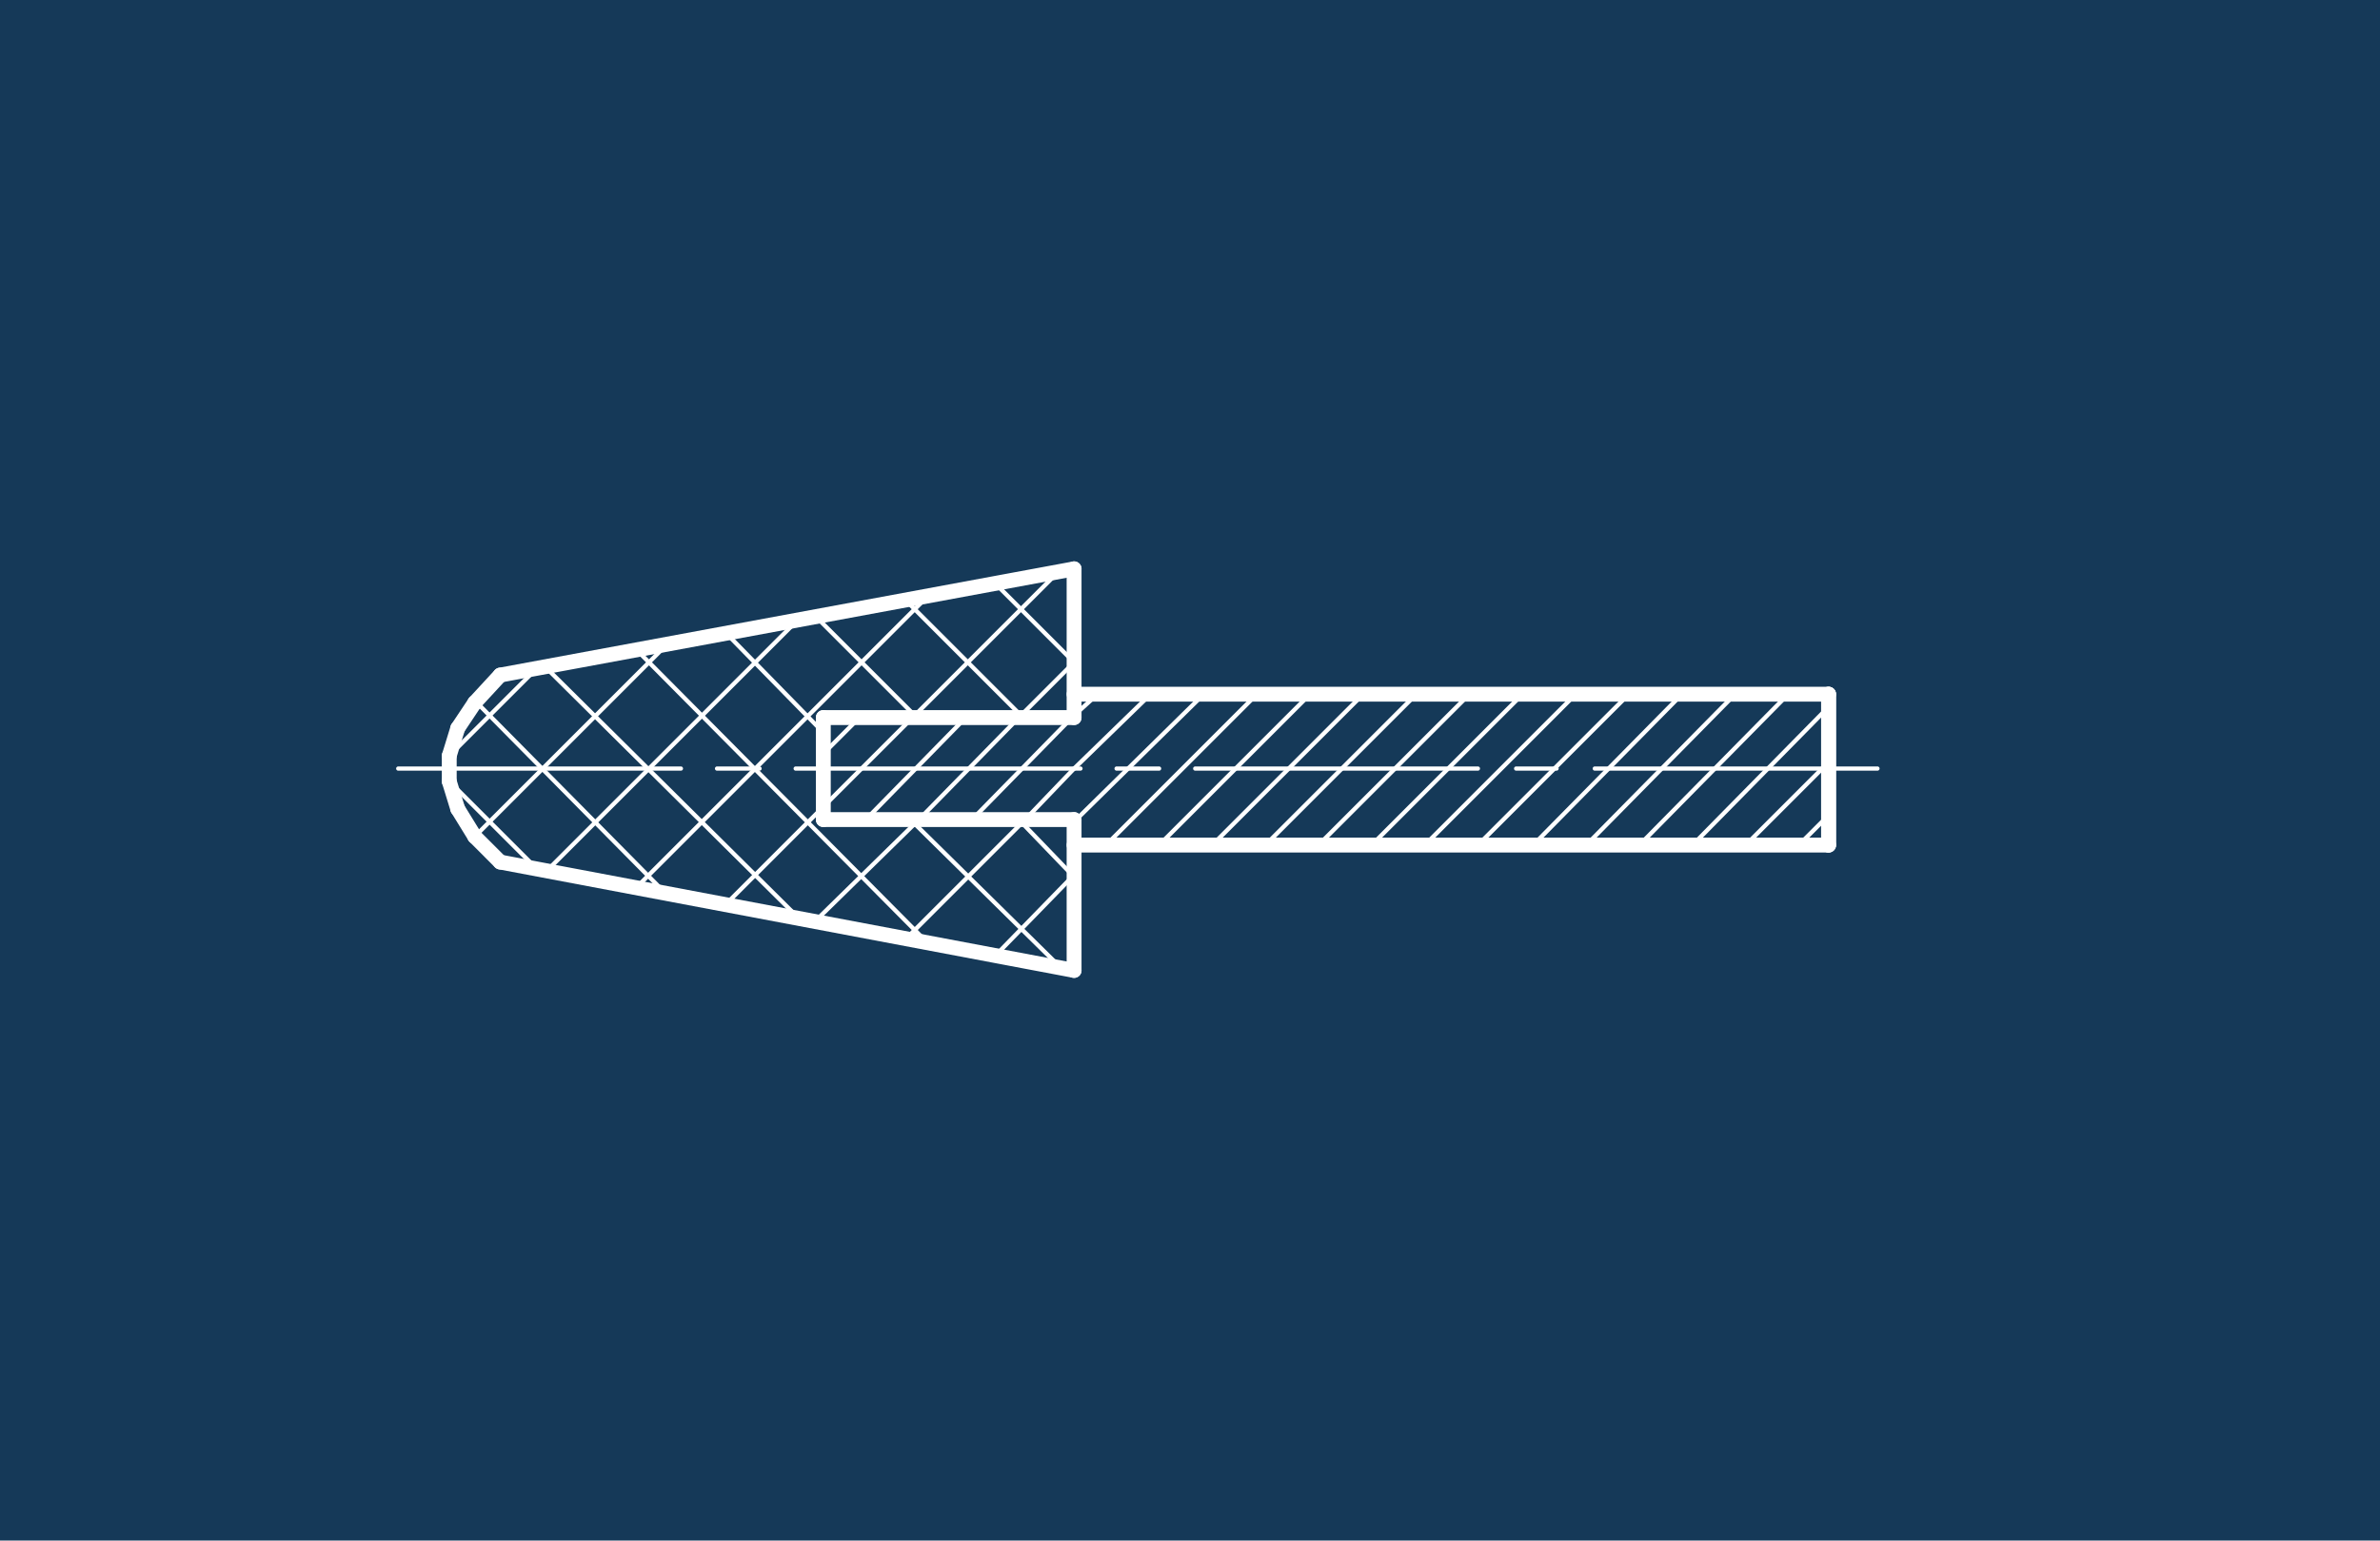 <?xml version="1.0" encoding="UTF-8"?> <svg xmlns="http://www.w3.org/2000/svg" width="502" height="325" viewBox="0 0 502 325" fill="none"><rect width="502" height="325" fill="#153958"></rect><path d="M226.551 146.451H385.689" stroke="white" stroke-width="3.138" stroke-miterlimit="10" stroke-linecap="round" stroke-linejoin="round"></path><path d="M385.69 146.451V178.279" stroke="white" stroke-width="3.138" stroke-miterlimit="10" stroke-linecap="round" stroke-linejoin="round"></path><path d="M385.689 178.277H226.551" stroke="white" stroke-width="3.138" stroke-miterlimit="10" stroke-linecap="round" stroke-linejoin="round"></path><path d="M226.552 151.381H173.656" stroke="white" stroke-width="3.138" stroke-miterlimit="10" stroke-linecap="round" stroke-linejoin="round"></path><path d="M173.656 151.381V172.898" stroke="white" stroke-width="3.138" stroke-miterlimit="10" stroke-linecap="round" stroke-linejoin="round"></path><path d="M173.656 172.9H226.552" stroke="white" stroke-width="3.138" stroke-miterlimit="10" stroke-linecap="round" stroke-linejoin="round"></path><path d="M105.518 142.414L100.139 148.242" stroke="white" stroke-width="3.138" stroke-miterlimit="10" stroke-linecap="round" stroke-linejoin="round"></path><path d="M100.139 148.242L96.553 153.621" stroke="white" stroke-width="3.138" stroke-miterlimit="10" stroke-linecap="round" stroke-linejoin="round"></path><path d="M96.551 153.617L94.758 159.445" stroke="white" stroke-width="3.138" stroke-miterlimit="10" stroke-linecap="round" stroke-linejoin="round"></path><path d="M94.758 159.447V164.827" stroke="white" stroke-width="3.138" stroke-miterlimit="10" stroke-linecap="round" stroke-linejoin="round"></path><path d="M94.758 164.834L96.551 170.661" stroke="white" stroke-width="3.138" stroke-miterlimit="10" stroke-linecap="round" stroke-linejoin="round"></path><path d="M96.553 170.65L100.139 176.478" stroke="white" stroke-width="3.138" stroke-miterlimit="10" stroke-linecap="round" stroke-linejoin="round"></path><path d="M100.139 176.486L105.518 181.866" stroke="white" stroke-width="3.138" stroke-miterlimit="10" stroke-linecap="round" stroke-linejoin="round"></path><path d="M226.551 151.379V120" stroke="white" stroke-width="3.138" stroke-miterlimit="10" stroke-linecap="round" stroke-linejoin="round"></path><path d="M226.551 172.9V204.728" stroke="white" stroke-width="3.138" stroke-miterlimit="10" stroke-linecap="round" stroke-linejoin="round"></path><path d="M226.553 120L105.519 142.414" stroke="white" stroke-width="3.138" stroke-miterlimit="10" stroke-linecap="round" stroke-linejoin="round"></path><path d="M105.519 181.865L226.553 204.727" stroke="white" stroke-width="3.138" stroke-miterlimit="10" stroke-linecap="round" stroke-linejoin="round"></path><path d="M385.69 146.451V178.279" stroke="white" stroke-width="3.138" stroke-miterlimit="10" stroke-linecap="round" stroke-linejoin="round"></path><path d="M396 162.139H336.38" stroke="white" stroke-width="0.896" stroke-miterlimit="10" stroke-linecap="round" stroke-linejoin="round"></path><path d="M328.311 162.139H319.794" stroke="white" stroke-width="0.896" stroke-miterlimit="10" stroke-linecap="round" stroke-linejoin="round"></path><path d="M311.723 162.139H252.103" stroke="white" stroke-width="0.896" stroke-miterlimit="10" stroke-linecap="round" stroke-linejoin="round"></path><path d="M244.482 162.139H235.517" stroke="white" stroke-width="0.896" stroke-miterlimit="10" stroke-linecap="round" stroke-linejoin="round"></path><path d="M227.897 162.139H167.828" stroke="white" stroke-width="0.896" stroke-miterlimit="10" stroke-linecap="round" stroke-linejoin="round"></path><path d="M160.208 162.139H151.242" stroke="white" stroke-width="0.896" stroke-miterlimit="10" stroke-linecap="round" stroke-linejoin="round"></path><path d="M143.621 162.139H84" stroke="white" stroke-width="0.896" stroke-miterlimit="10" stroke-linecap="round" stroke-linejoin="round"></path><path d="M379.416 178.27L385.692 171.994" stroke="white" stroke-width="0.896" stroke-miterlimit="10" stroke-linecap="round" stroke-linejoin="round"></path><path d="M368.206 178.28L385.689 160.797" stroke="white" stroke-width="0.896" stroke-miterlimit="10" stroke-linecap="round" stroke-linejoin="round"></path><path d="M356.999 178.281L385.689 149.143" stroke="white" stroke-width="0.896" stroke-miterlimit="10" stroke-linecap="round" stroke-linejoin="round"></path><path d="M345.792 178.279L377.171 146.451" stroke="white" stroke-width="0.896" stroke-miterlimit="10" stroke-linecap="round" stroke-linejoin="round"></path><path d="M334.585 178.279L365.964 146.451" stroke="white" stroke-width="0.896" stroke-miterlimit="10" stroke-linecap="round" stroke-linejoin="round"></path><path d="M323.381 178.279L354.76 146.451" stroke="white" stroke-width="0.896" stroke-miterlimit="10" stroke-linecap="round" stroke-linejoin="round"></path><path d="M311.724 178.279L343.551 146.451" stroke="white" stroke-width="0.896" stroke-miterlimit="10" stroke-linecap="round" stroke-linejoin="round"></path><path d="M300.518 178.279L332.346 146.451" stroke="white" stroke-width="0.896" stroke-miterlimit="10" stroke-linecap="round" stroke-linejoin="round"></path><path d="M289.311 178.279L321.138 146.451" stroke="white" stroke-width="0.896" stroke-miterlimit="10" stroke-linecap="round" stroke-linejoin="round"></path><path d="M278.101 178.279L309.928 146.451" stroke="white" stroke-width="0.896" stroke-miterlimit="10" stroke-linecap="round" stroke-linejoin="round"></path><path d="M266.896 178.279L298.724 146.451" stroke="white" stroke-width="0.896" stroke-miterlimit="10" stroke-linecap="round" stroke-linejoin="round"></path><path d="M255.689 178.279L287.517 146.451" stroke="white" stroke-width="0.896" stroke-miterlimit="10" stroke-linecap="round" stroke-linejoin="round"></path><path d="M244.485 178.279L276.312 146.451" stroke="white" stroke-width="0.896" stroke-miterlimit="10" stroke-linecap="round" stroke-linejoin="round"></path><path d="M233.275 178.279L265.103 146.451" stroke="white" stroke-width="0.896" stroke-miterlimit="10" stroke-linecap="round" stroke-linejoin="round"></path><path d="M226.551 173.348L253.896 146.451" stroke="white" stroke-width="0.896" stroke-miterlimit="10" stroke-linecap="round" stroke-linejoin="round"></path><path d="M226.551 162.141L242.689 146.451" stroke="white" stroke-width="0.896" stroke-miterlimit="10" stroke-linecap="round" stroke-linejoin="round"></path><path d="M226.551 150.934L231.482 146.451" stroke="white" stroke-width="0.896" stroke-miterlimit="10" stroke-linecap="round" stroke-linejoin="round"></path><path d="M216.24 172.897L226.55 162.139" stroke="white" stroke-width="0.896" stroke-miterlimit="10" stroke-linecap="round" stroke-linejoin="round"></path><path d="M205.036 172.898L226.105 151.381" stroke="white" stroke-width="0.896" stroke-miterlimit="10" stroke-linecap="round" stroke-linejoin="round"></path><path d="M193.826 172.898L214.895 151.381" stroke="white" stroke-width="0.896" stroke-miterlimit="10" stroke-linecap="round" stroke-linejoin="round"></path><path d="M182.622 172.898L203.691 151.381" stroke="white" stroke-width="0.896" stroke-miterlimit="10" stroke-linecap="round" stroke-linejoin="round"></path><path d="M173.656 170.208L192.484 151.381" stroke="white" stroke-width="0.896" stroke-miterlimit="10" stroke-linecap="round" stroke-linejoin="round"></path><path d="M173.656 159.001L181.277 151.381" stroke="white" stroke-width="0.896" stroke-miterlimit="10" stroke-linecap="round" stroke-linejoin="round"></path><path d="M209.965 201.585L226.551 184.551" stroke="white" stroke-width="0.896" stroke-miterlimit="10" stroke-linecap="round" stroke-linejoin="round"></path><path d="M191.138 198.004L216.241 172.9" stroke="white" stroke-width="0.896" stroke-miterlimit="10" stroke-linecap="round" stroke-linejoin="round"></path><path d="M171.861 194.418L193.827 172.9" stroke="white" stroke-width="0.896" stroke-miterlimit="10" stroke-linecap="round" stroke-linejoin="round"></path><path d="M214.897 151.378L226.552 139.723" stroke="white" stroke-width="0.896" stroke-miterlimit="10" stroke-linecap="round" stroke-linejoin="round"></path><path d="M192.483 151.378L223.414 120.447" stroke="white" stroke-width="0.896" stroke-miterlimit="10" stroke-linecap="round" stroke-linejoin="round"></path><path d="M153.034 190.829L173.655 170.209" stroke="white" stroke-width="0.896" stroke-miterlimit="10" stroke-linecap="round" stroke-linejoin="round"></path><path d="M134.207 187.245L196.069 125.383" stroke="white" stroke-width="0.896" stroke-miterlimit="10" stroke-linecap="round" stroke-linejoin="round"></path><path d="M115.383 183.658L168.279 130.762" stroke="white" stroke-width="0.896" stroke-miterlimit="10" stroke-linecap="round" stroke-linejoin="round"></path><path d="M100.139 176.479L140.932 135.686" stroke="white" stroke-width="0.896" stroke-miterlimit="10" stroke-linecap="round" stroke-linejoin="round"></path><path d="M94.758 159.448L113.137 141.068" stroke="white" stroke-width="0.896" stroke-miterlimit="10" stroke-linecap="round" stroke-linejoin="round"></path><path d="M226.551 139.725L209.965 123.139" stroke="white" stroke-width="0.896" stroke-miterlimit="10" stroke-linecap="round" stroke-linejoin="round"></path><path d="M215.795 151.385L190.691 126.281" stroke="white" stroke-width="0.896" stroke-miterlimit="10" stroke-linecap="round" stroke-linejoin="round"></path><path d="M226.552 185.004L214.897 172.9" stroke="white" stroke-width="0.896" stroke-miterlimit="10" stroke-linecap="round" stroke-linejoin="round"></path><path d="M193.379 151.38L171.861 129.863" stroke="white" stroke-width="0.896" stroke-miterlimit="10" stroke-linecap="round" stroke-linejoin="round"></path><path d="M173.655 154.526L153.034 133.457" stroke="white" stroke-width="0.896" stroke-miterlimit="10" stroke-linecap="round" stroke-linejoin="round"></path><path d="M223.414 203.831L192.034 172.9" stroke="white" stroke-width="0.896" stroke-miterlimit="10" stroke-linecap="round" stroke-linejoin="round"></path><path d="M195.621 198.895L134.207 137.033" stroke="white" stroke-width="0.896" stroke-miterlimit="10" stroke-linecap="round" stroke-linejoin="round"></path><path d="M168.278 193.517L114.933 140.621" stroke="white" stroke-width="0.896" stroke-miterlimit="10" stroke-linecap="round" stroke-linejoin="round"></path><path d="M140.484 188.582L100.139 147.789" stroke="white" stroke-width="0.896" stroke-miterlimit="10" stroke-linecap="round" stroke-linejoin="round"></path><path d="M113.137 183.213L94.758 164.834" stroke="white" stroke-width="0.896" stroke-miterlimit="10" stroke-linecap="round" stroke-linejoin="round"></path></svg> 